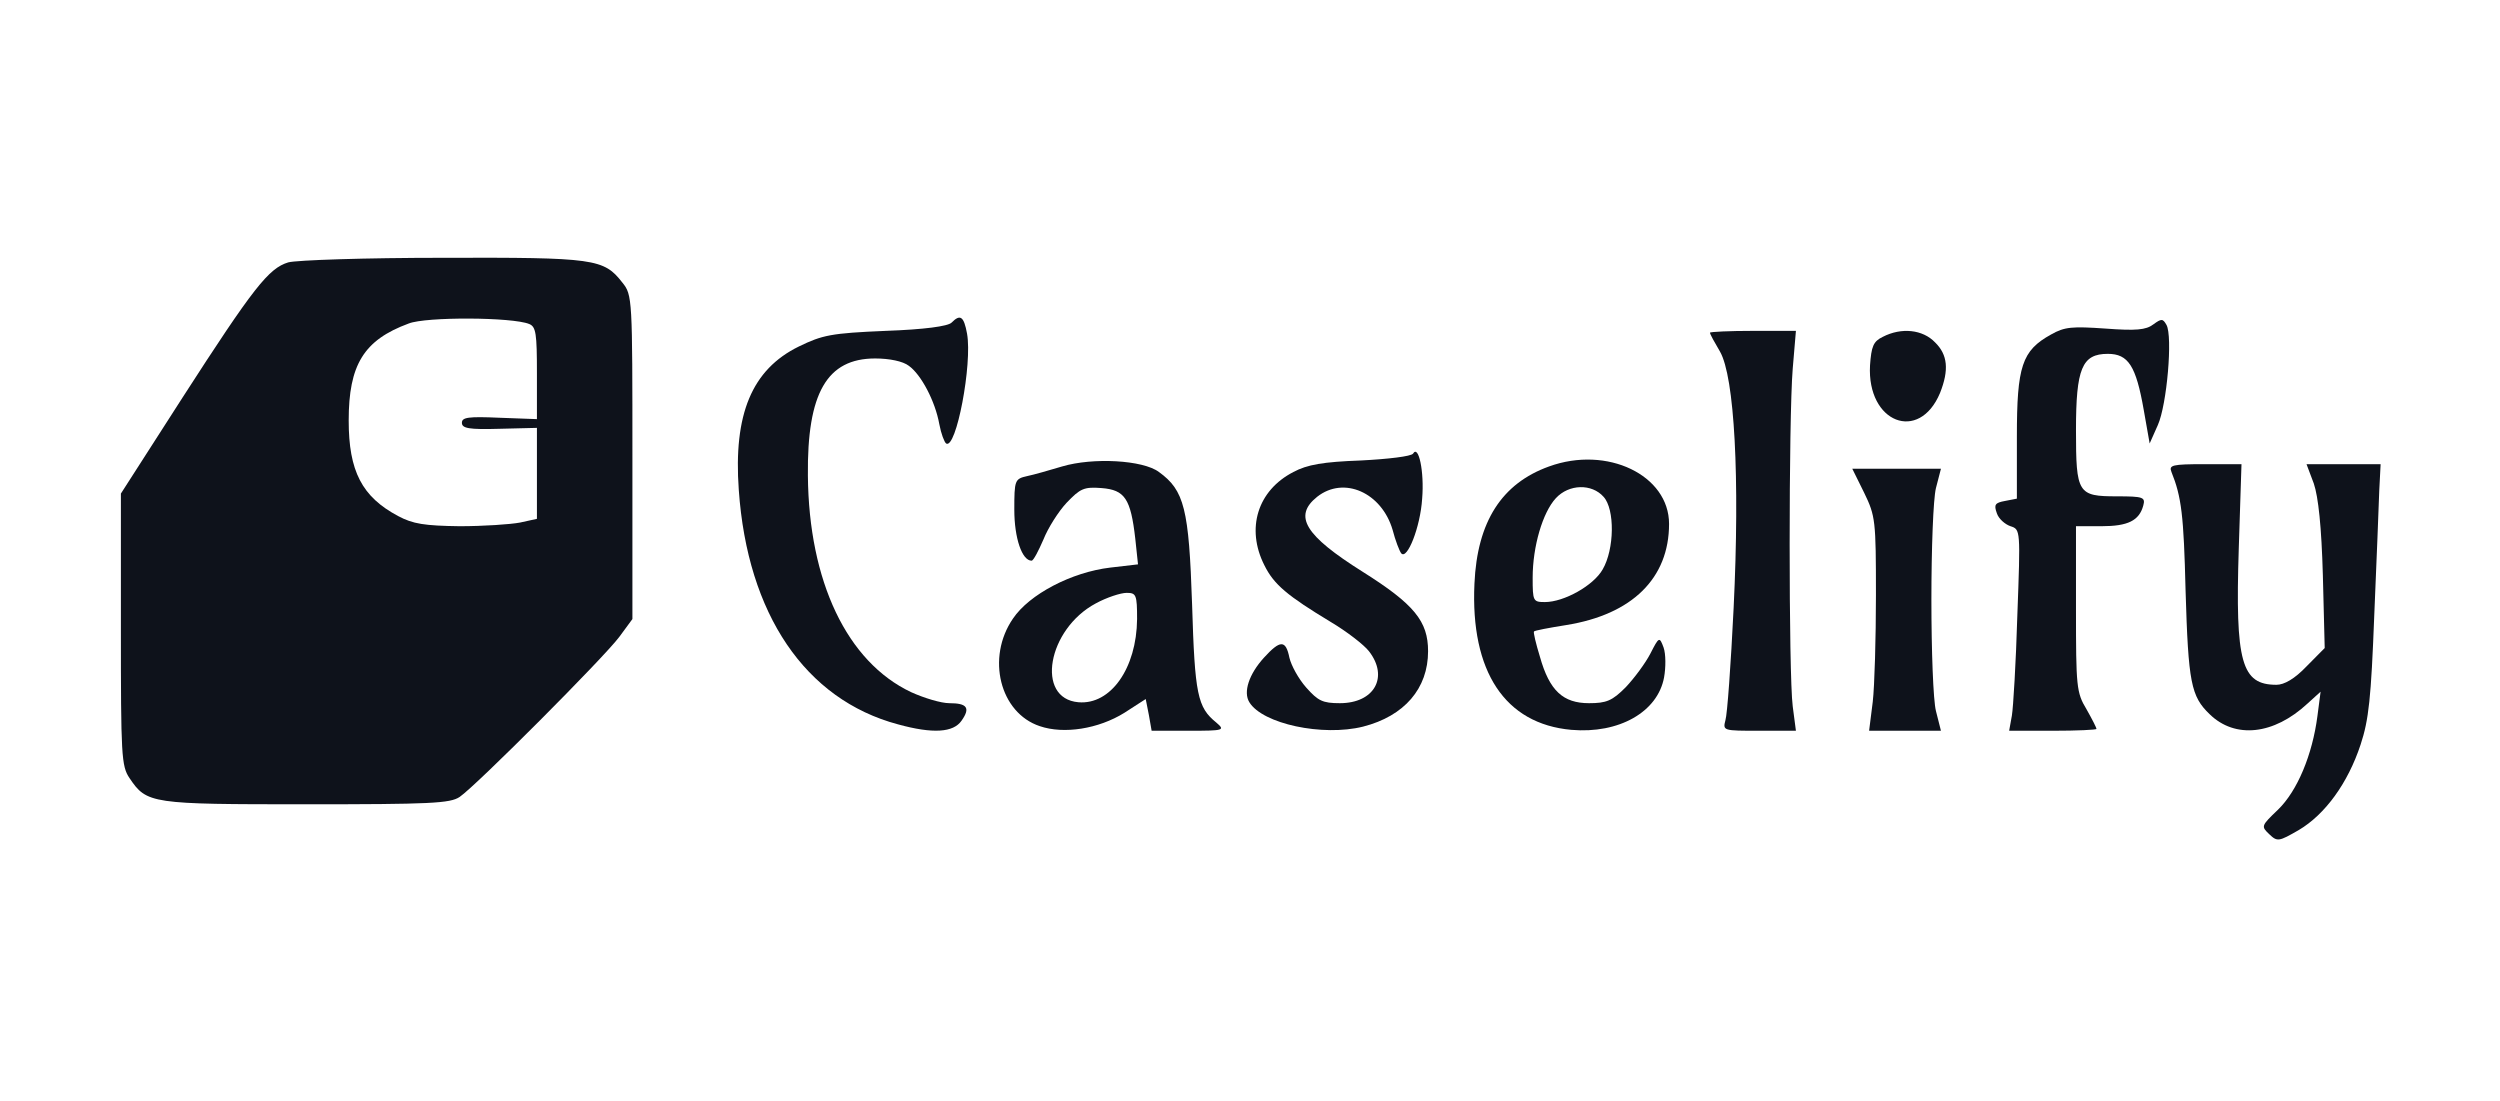 <svg width="109" height="48" viewBox="0 0 109 48" fill="none" xmlns="http://www.w3.org/2000/svg">
<path d="M12.566 11.44C11.713 11.701 11.059 12.522 7.947 17.352L5.271 21.52V27.432C5.271 32.923 5.291 33.404 5.647 33.925C6.401 35.047 6.579 35.067 13.339 35.067C18.771 35.067 19.623 35.027 20.04 34.747C20.773 34.246 26.324 28.675 26.998 27.773L27.573 26.991V19.937C27.573 13.003 27.573 12.863 27.136 12.322C26.324 11.28 25.947 11.22 19.306 11.24C15.956 11.24 12.923 11.34 12.566 11.44ZM23.073 14.126C23.37 14.246 23.41 14.546 23.41 16.27V18.274L21.784 18.214C20.416 18.154 20.139 18.194 20.139 18.434C20.139 18.675 20.436 18.735 21.784 18.695L23.41 18.655V20.639V22.622L22.676 22.783C22.26 22.863 21.07 22.943 20.04 22.943C18.513 22.923 17.998 22.843 17.363 22.502C15.777 21.661 15.203 20.538 15.203 18.334C15.203 15.909 15.857 14.827 17.819 14.105C18.573 13.805 22.339 13.825 23.073 14.126Z" fill="#0E121B"/>
<path d="M41.489 14.066C41.33 14.226 40.299 14.366 38.614 14.426C36.236 14.526 35.859 14.607 34.828 15.108C32.786 16.11 31.973 18.053 32.211 21.36C32.588 26.771 35.106 30.498 39.15 31.581C40.676 32.001 41.568 31.941 41.925 31.42C42.321 30.859 42.163 30.659 41.39 30.659C41.033 30.659 40.299 30.438 39.724 30.178C36.929 28.855 35.264 25.348 35.224 20.739C35.185 17.132 36.057 15.629 38.158 15.629C38.773 15.629 39.368 15.749 39.625 15.949C40.161 16.33 40.775 17.492 40.954 18.494C41.033 18.915 41.172 19.276 41.251 19.336C41.687 19.617 42.401 15.869 42.163 14.546C42.024 13.785 41.865 13.685 41.489 14.066Z" fill="#0E121B"/>
<path d="M93.883 14.145C93.566 14.386 93.13 14.426 91.802 14.326C90.354 14.226 90.017 14.246 89.423 14.586C88.154 15.288 87.936 15.969 87.936 19.035V21.741L87.421 21.841C86.984 21.921 86.925 22.001 87.064 22.382C87.143 22.622 87.421 22.863 87.658 22.943C88.094 23.083 88.094 23.103 87.956 26.831C87.896 28.875 87.777 30.859 87.718 31.2L87.599 31.861H89.502C90.553 31.861 91.405 31.821 91.405 31.781C91.405 31.721 91.207 31.34 90.969 30.919C90.533 30.198 90.513 29.937 90.513 26.55V22.943H91.623C92.773 22.943 93.269 22.703 93.447 22.041C93.546 21.68 93.447 21.64 92.297 21.64C90.592 21.64 90.513 21.52 90.513 18.755C90.513 16.069 90.771 15.428 91.901 15.428C92.793 15.428 93.13 15.949 93.467 17.873L93.725 19.336L94.081 18.534C94.478 17.652 94.736 14.666 94.458 14.165C94.299 13.885 94.24 13.885 93.883 14.145Z" fill="#0E121B"/>
<path d="M74.555 14.506C74.555 14.566 74.753 14.927 74.991 15.328C75.625 16.43 75.863 20.819 75.586 26.51C75.467 28.955 75.308 31.159 75.229 31.4C75.11 31.861 75.13 31.861 76.696 31.861H78.302L78.163 30.799C77.984 29.436 77.984 18.213 78.163 16.069L78.302 14.426H76.438C75.407 14.426 74.555 14.466 74.555 14.506Z" fill="#0E121B"/>
<path d="M82.088 14.687C81.672 14.887 81.592 15.108 81.533 15.929C81.394 18.434 83.674 19.316 84.586 17.132C84.982 16.13 84.923 15.468 84.368 14.927C83.832 14.366 82.901 14.266 82.088 14.687Z" fill="#0E121B"/>
<path d="M61.61 19.777C61.531 19.897 60.52 20.017 59.33 20.077C57.685 20.137 56.991 20.258 56.396 20.578C54.83 21.38 54.315 23.043 55.127 24.646C55.544 25.488 56.119 25.969 58.042 27.131C58.716 27.532 59.469 28.113 59.687 28.394C60.559 29.516 59.925 30.659 58.418 30.659C57.665 30.659 57.467 30.558 56.951 29.977C56.614 29.596 56.297 29.015 56.218 28.675C56.059 27.893 55.821 27.893 55.108 28.675C54.453 29.396 54.196 30.178 54.473 30.619C55.048 31.56 57.665 32.121 59.429 31.681C61.233 31.22 62.264 30.017 62.264 28.394C62.264 27.091 61.669 26.35 59.409 24.927C56.892 23.344 56.376 22.502 57.427 21.661C58.597 20.739 60.242 21.48 60.718 23.103C60.837 23.564 61.015 24.025 61.094 24.125C61.352 24.426 61.927 22.983 62.006 21.741C62.105 20.558 61.848 19.376 61.61 19.777Z" fill="#0E121B"/>
<path d="M46.306 20.338C45.771 20.498 45.077 20.698 44.779 20.759C44.244 20.879 44.224 20.939 44.224 22.222C44.224 23.464 44.561 24.446 44.978 24.446C45.057 24.446 45.275 24.025 45.493 23.524C45.691 23.023 46.147 22.302 46.504 21.921C47.099 21.3 47.257 21.22 48.031 21.28C49.042 21.36 49.299 21.741 49.498 23.484L49.617 24.606L48.407 24.747C46.722 24.947 44.879 25.909 44.165 26.971C42.995 28.674 43.59 31.079 45.334 31.66C46.385 32.021 47.892 31.781 49.022 31.079L49.953 30.478L50.092 31.18L50.211 31.861H51.837C53.383 31.861 53.423 31.841 53.026 31.5C52.213 30.839 52.094 30.298 51.975 26.35C51.837 22.181 51.639 21.38 50.528 20.578C49.834 20.057 47.654 19.937 46.306 20.338ZM49.577 26.991C49.557 29.135 48.427 30.739 47.02 30.618C45.136 30.458 45.672 27.432 47.773 26.31C48.249 26.049 48.863 25.849 49.121 25.849C49.537 25.849 49.577 25.929 49.577 26.991Z" fill="#0E121B"/>
<path d="M67.537 20.338C65.476 21.08 64.405 22.743 64.286 25.448C64.108 29.276 65.614 31.561 68.509 31.821C70.59 32.002 72.275 31.04 72.553 29.537C72.632 29.096 72.632 28.515 72.533 28.234C72.355 27.753 72.335 27.753 71.958 28.494C71.74 28.915 71.264 29.557 70.888 29.957C70.293 30.559 70.035 30.659 69.282 30.659C68.152 30.659 67.557 30.118 67.141 28.635C66.962 28.054 66.844 27.553 66.883 27.532C66.903 27.492 67.537 27.372 68.291 27.252C71.165 26.791 72.771 25.208 72.771 22.843C72.771 20.719 70.075 19.416 67.537 20.338ZM69.916 21.661C70.412 22.202 70.392 23.945 69.876 24.827C69.48 25.529 68.192 26.25 67.359 26.25C66.844 26.25 66.824 26.21 66.824 25.188C66.824 23.825 67.26 22.342 67.835 21.721C68.409 21.1 69.401 21.08 69.916 21.661Z" fill="#0E121B"/>
<path d="M94.676 20.579C95.112 21.661 95.211 22.462 95.291 25.749C95.41 29.777 95.528 30.358 96.341 31.14C97.451 32.222 99.136 32.041 100.603 30.679L101.178 30.158L101.04 31.22C100.821 32.903 100.167 34.486 99.315 35.308C98.581 36.009 98.581 36.029 98.938 36.37C99.295 36.711 99.355 36.691 100.227 36.19C101.377 35.508 102.368 34.146 102.923 32.462C103.28 31.38 103.379 30.438 103.517 26.851C103.617 24.486 103.716 22.021 103.736 21.38L103.795 20.238H102.189H100.564L100.881 21.08C101.079 21.661 101.218 22.963 101.277 25.088L101.357 28.254L100.564 29.055C100.048 29.597 99.592 29.857 99.255 29.857C97.729 29.857 97.451 28.895 97.61 23.925L97.729 20.238H96.123C94.696 20.238 94.557 20.278 94.676 20.579Z" fill="#0E121B"/>
<path d="M81.275 21.48C81.771 22.502 81.791 22.683 81.791 25.949C81.791 27.813 81.731 29.917 81.652 30.598L81.493 31.861H83.059H84.625L84.407 30.999C84.288 30.538 84.209 28.354 84.209 26.149C84.209 23.945 84.288 21.761 84.407 21.28L84.625 20.438H82.683H80.76L81.275 21.48Z" fill="#0E121B"/>
</svg>
